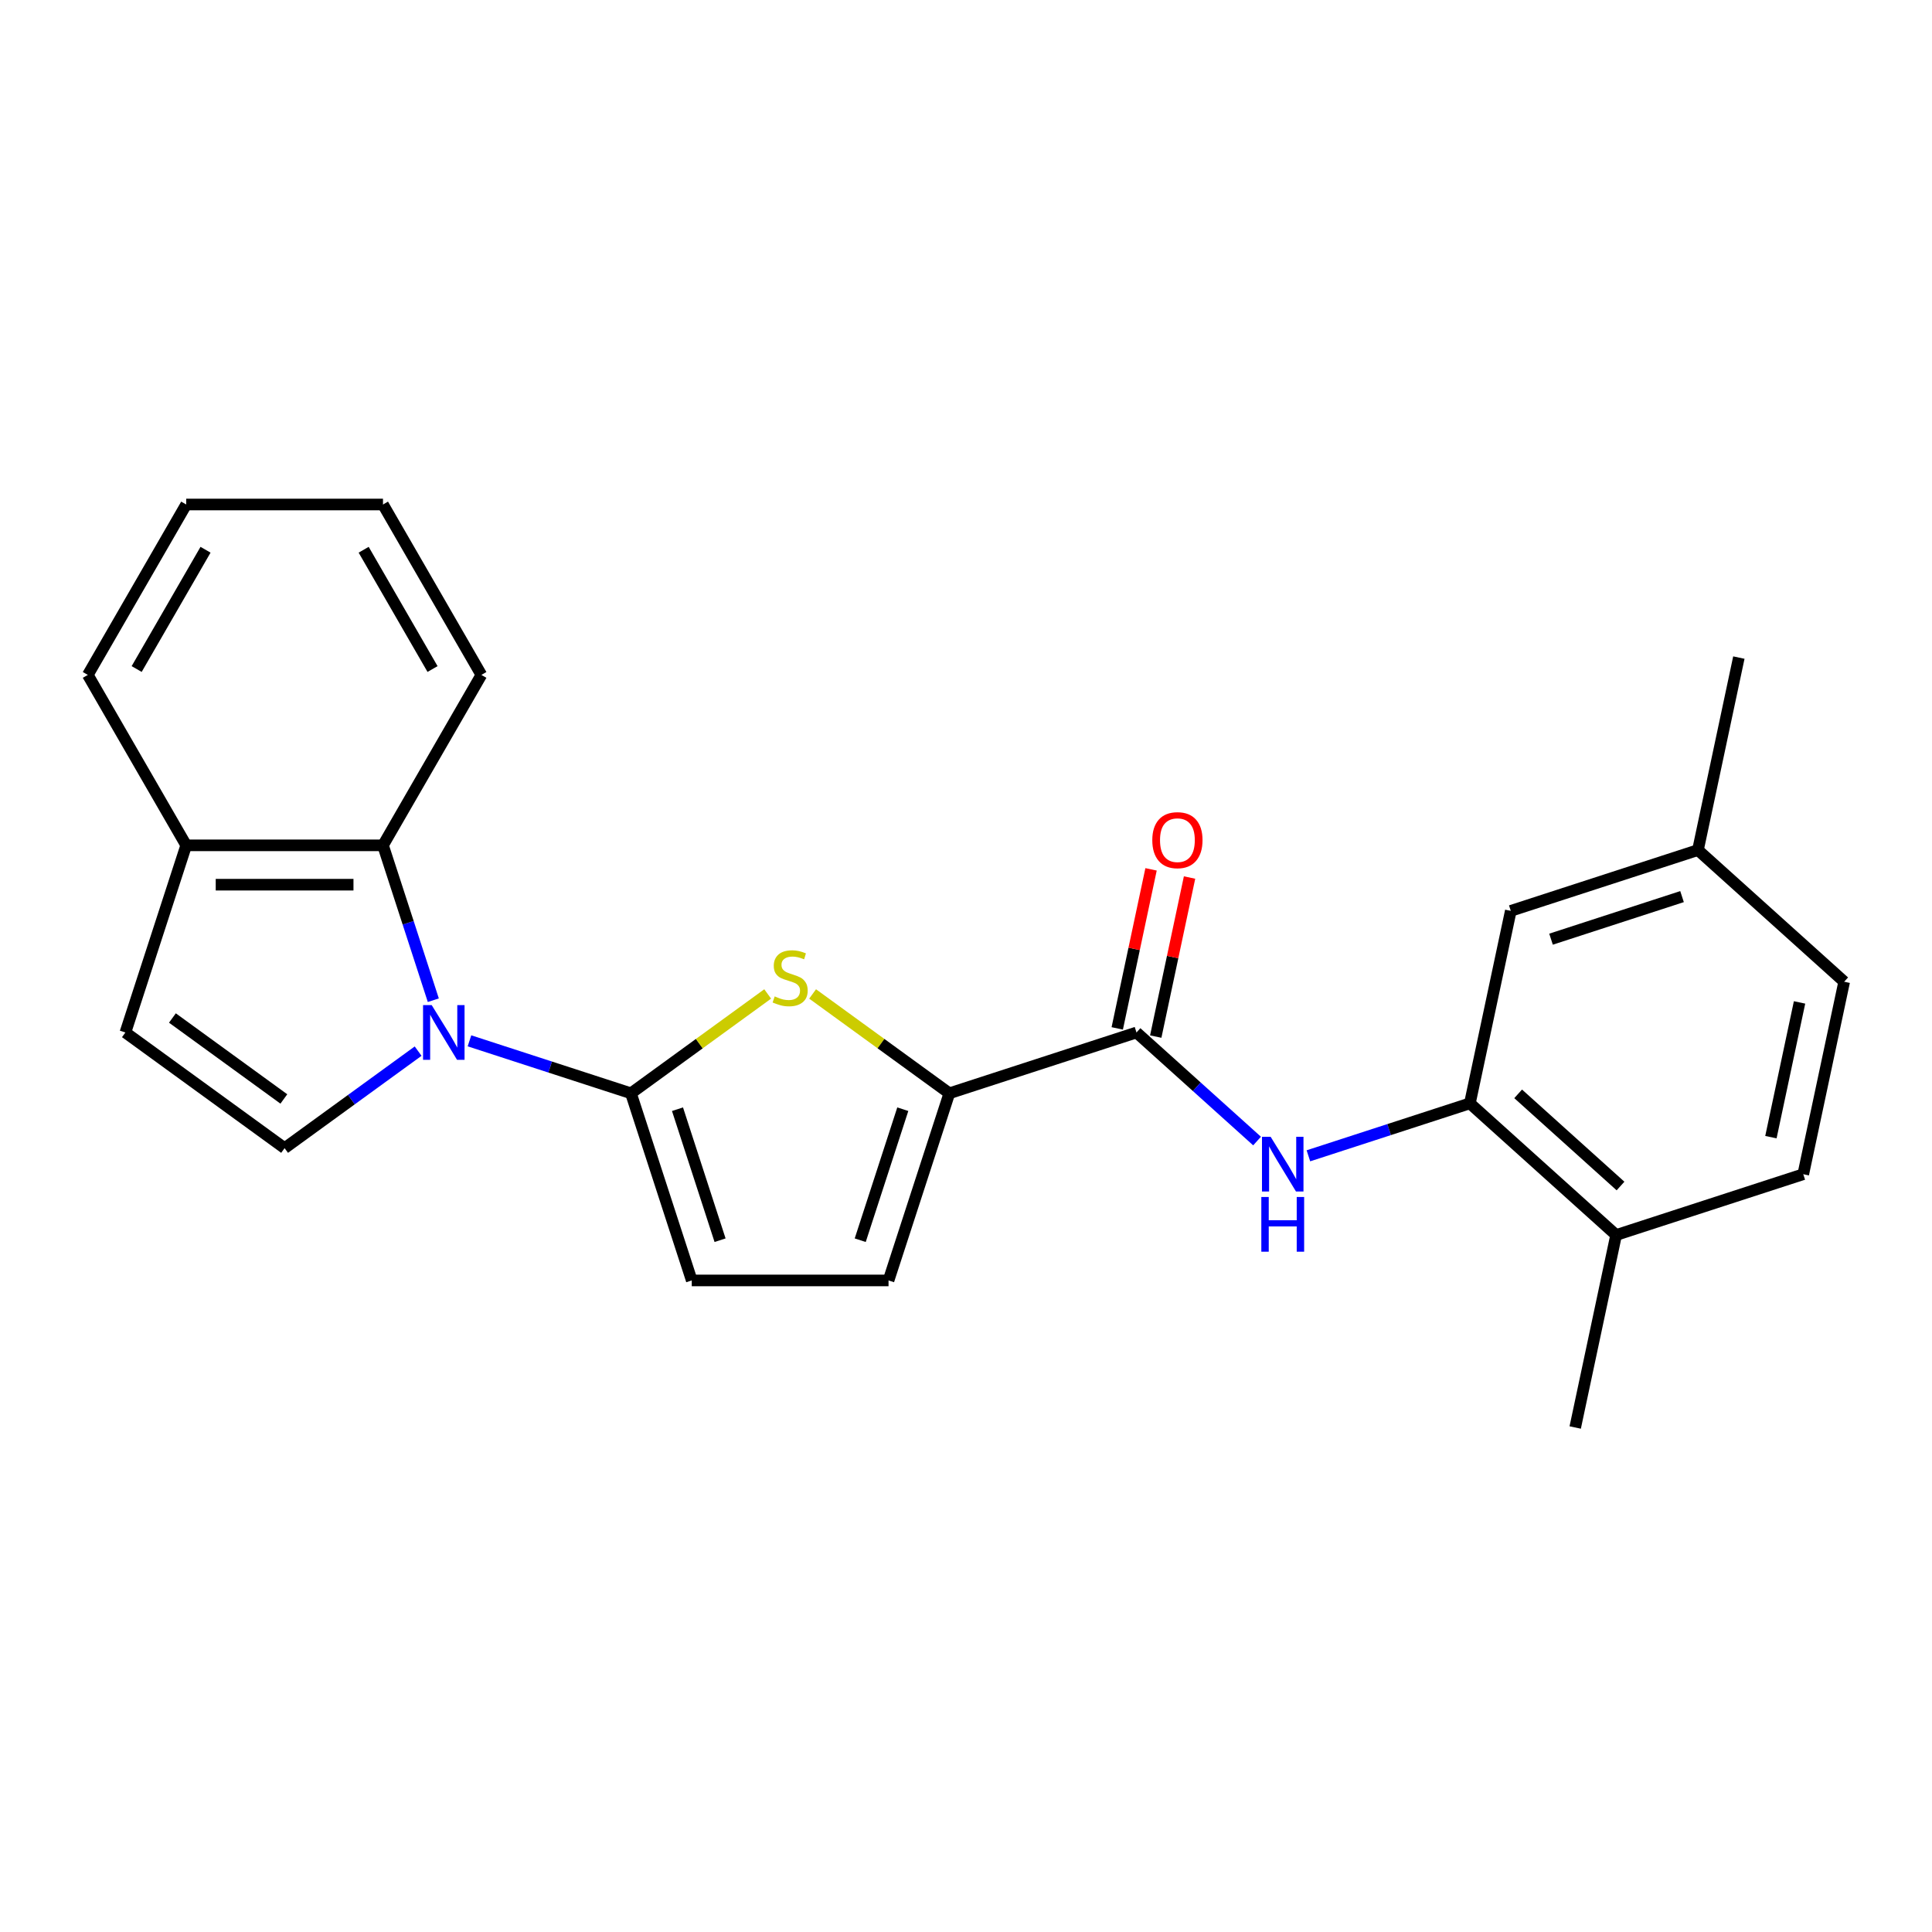 <?xml version='1.0' encoding='iso-8859-1'?>
<svg version='1.1' baseProfile='full'
              xmlns='http://www.w3.org/2000/svg'
                      xmlns:rdkit='http://www.rdkit.org/xml'
                      xmlns:xlink='http://www.w3.org/1999/xlink'
                  xml:space='preserve'
width='1000px' height='1000px' viewBox='0 0 1000 1000'>
<!-- END OF HEADER -->
<rect style='opacity:1.0;fill:#FFFFFF;stroke:none' width='1000' height='1000' x='0' y='0'> </rect>
<path class='bond-0' d='M 242.996,538.729 L 284.787,552.308' style='fill:none;fill-rule:evenodd;stroke:#0000FF;stroke-width:6px;stroke-linecap:butt;stroke-linejoin:miter;stroke-opacity:1' />
<path class='bond-0' d='M 284.787,552.308 L 326.578,565.886' style='fill:none;fill-rule:evenodd;stroke:#000000;stroke-width:6px;stroke-linecap:butt;stroke-linejoin:miter;stroke-opacity:1' />
<path class='bond-3' d='M 216.423,544.065 L 181.865,569.173' style='fill:none;fill-rule:evenodd;stroke:#0000FF;stroke-width:6px;stroke-linecap:butt;stroke-linejoin:miter;stroke-opacity:1' />
<path class='bond-3' d='M 181.865,569.173 L 147.308,594.28' style='fill:none;fill-rule:evenodd;stroke:#000000;stroke-width:6px;stroke-linecap:butt;stroke-linejoin:miter;stroke-opacity:1' />
<path class='bond-5' d='M 224.281,517.706 L 211.258,477.625' style='fill:none;fill-rule:evenodd;stroke:#0000FF;stroke-width:6px;stroke-linecap:butt;stroke-linejoin:miter;stroke-opacity:1' />
<path class='bond-5' d='M 211.258,477.625 L 198.235,437.544' style='fill:none;fill-rule:evenodd;stroke:#000000;stroke-width:6px;stroke-linecap:butt;stroke-linejoin:miter;stroke-opacity:1' />
<path class='bond-1' d='M 326.578,565.886 L 361.965,540.176' style='fill:none;fill-rule:evenodd;stroke:#000000;stroke-width:6px;stroke-linecap:butt;stroke-linejoin:miter;stroke-opacity:1' />
<path class='bond-1' d='M 361.965,540.176 L 397.352,514.465' style='fill:none;fill-rule:evenodd;stroke:#CCCC00;stroke-width:6px;stroke-linecap:butt;stroke-linejoin:miter;stroke-opacity:1' />
<path class='bond-7' d='M 326.578,565.886 L 358.052,662.755' style='fill:none;fill-rule:evenodd;stroke:#000000;stroke-width:6px;stroke-linecap:butt;stroke-linejoin:miter;stroke-opacity:1' />
<path class='bond-7' d='M 350.672,574.122 L 372.705,641.93' style='fill:none;fill-rule:evenodd;stroke:#000000;stroke-width:6px;stroke-linecap:butt;stroke-linejoin:miter;stroke-opacity:1' />
<path class='bond-2' d='M 420.605,514.465 L 455.993,540.176' style='fill:none;fill-rule:evenodd;stroke:#CCCC00;stroke-width:6px;stroke-linecap:butt;stroke-linejoin:miter;stroke-opacity:1' />
<path class='bond-2' d='M 455.993,540.176 L 491.38,565.886' style='fill:none;fill-rule:evenodd;stroke:#000000;stroke-width:6px;stroke-linecap:butt;stroke-linejoin:miter;stroke-opacity:1' />
<path class='bond-4' d='M 491.38,565.886 L 588.248,534.412' style='fill:none;fill-rule:evenodd;stroke:#000000;stroke-width:6px;stroke-linecap:butt;stroke-linejoin:miter;stroke-opacity:1' />
<path class='bond-25' d='M 491.38,565.886 L 459.906,662.755' style='fill:none;fill-rule:evenodd;stroke:#000000;stroke-width:6px;stroke-linecap:butt;stroke-linejoin:miter;stroke-opacity:1' />
<path class='bond-25' d='M 467.285,574.122 L 445.253,641.93' style='fill:none;fill-rule:evenodd;stroke:#000000;stroke-width:6px;stroke-linecap:butt;stroke-linejoin:miter;stroke-opacity:1' />
<path class='bond-10' d='M 147.308,594.28 L 64.907,534.412' style='fill:none;fill-rule:evenodd;stroke:#000000;stroke-width:6px;stroke-linecap:butt;stroke-linejoin:miter;stroke-opacity:1' />
<path class='bond-10' d='M 146.921,568.82 L 89.241,526.912' style='fill:none;fill-rule:evenodd;stroke:#000000;stroke-width:6px;stroke-linecap:butt;stroke-linejoin:miter;stroke-opacity:1' />
<path class='bond-6' d='M 588.248,534.412 L 619.451,562.507' style='fill:none;fill-rule:evenodd;stroke:#000000;stroke-width:6px;stroke-linecap:butt;stroke-linejoin:miter;stroke-opacity:1' />
<path class='bond-6' d='M 619.451,562.507 L 650.654,590.602' style='fill:none;fill-rule:evenodd;stroke:#0000FF;stroke-width:6px;stroke-linecap:butt;stroke-linejoin:miter;stroke-opacity:1' />
<path class='bond-13' d='M 598.211,536.53 L 606.96,495.369' style='fill:none;fill-rule:evenodd;stroke:#000000;stroke-width:6px;stroke-linecap:butt;stroke-linejoin:miter;stroke-opacity:1' />
<path class='bond-13' d='M 606.96,495.369 L 615.709,454.208' style='fill:none;fill-rule:evenodd;stroke:#FF0000;stroke-width:6px;stroke-linecap:butt;stroke-linejoin:miter;stroke-opacity:1' />
<path class='bond-13' d='M 578.286,532.294 L 587.035,491.134' style='fill:none;fill-rule:evenodd;stroke:#000000;stroke-width:6px;stroke-linecap:butt;stroke-linejoin:miter;stroke-opacity:1' />
<path class='bond-13' d='M 587.035,491.134 L 595.784,449.973' style='fill:none;fill-rule:evenodd;stroke:#FF0000;stroke-width:6px;stroke-linecap:butt;stroke-linejoin:miter;stroke-opacity:1' />
<path class='bond-11' d='M 198.235,437.544 L 96.381,437.544' style='fill:none;fill-rule:evenodd;stroke:#000000;stroke-width:6px;stroke-linecap:butt;stroke-linejoin:miter;stroke-opacity:1' />
<path class='bond-11' d='M 182.957,457.914 L 111.659,457.914' style='fill:none;fill-rule:evenodd;stroke:#000000;stroke-width:6px;stroke-linecap:butt;stroke-linejoin:miter;stroke-opacity:1' />
<path class='bond-18' d='M 198.235,437.544 L 249.161,349.336' style='fill:none;fill-rule:evenodd;stroke:#000000;stroke-width:6px;stroke-linecap:butt;stroke-linejoin:miter;stroke-opacity:1' />
<path class='bond-8' d='M 677.227,598.248 L 719.018,584.67' style='fill:none;fill-rule:evenodd;stroke:#0000FF;stroke-width:6px;stroke-linecap:butt;stroke-linejoin:miter;stroke-opacity:1' />
<path class='bond-8' d='M 719.018,584.67 L 760.809,571.091' style='fill:none;fill-rule:evenodd;stroke:#000000;stroke-width:6px;stroke-linecap:butt;stroke-linejoin:miter;stroke-opacity:1' />
<path class='bond-9' d='M 358.052,662.755 L 459.906,662.755' style='fill:none;fill-rule:evenodd;stroke:#000000;stroke-width:6px;stroke-linecap:butt;stroke-linejoin:miter;stroke-opacity:1' />
<path class='bond-12' d='M 760.809,571.091 L 836.501,639.244' style='fill:none;fill-rule:evenodd;stroke:#000000;stroke-width:6px;stroke-linecap:butt;stroke-linejoin:miter;stroke-opacity:1' />
<path class='bond-12' d='M 785.793,566.175 L 838.777,613.883' style='fill:none;fill-rule:evenodd;stroke:#000000;stroke-width:6px;stroke-linecap:butt;stroke-linejoin:miter;stroke-opacity:1' />
<path class='bond-14' d='M 760.809,571.091 L 781.985,471.463' style='fill:none;fill-rule:evenodd;stroke:#000000;stroke-width:6px;stroke-linecap:butt;stroke-linejoin:miter;stroke-opacity:1' />
<path class='bond-24' d='M 64.907,534.412 L 96.381,437.544' style='fill:none;fill-rule:evenodd;stroke:#000000;stroke-width:6px;stroke-linecap:butt;stroke-linejoin:miter;stroke-opacity:1' />
<path class='bond-19' d='M 96.381,437.544 L 45.455,349.336' style='fill:none;fill-rule:evenodd;stroke:#000000;stroke-width:6px;stroke-linecap:butt;stroke-linejoin:miter;stroke-opacity:1' />
<path class='bond-15' d='M 836.501,639.244 L 933.369,607.77' style='fill:none;fill-rule:evenodd;stroke:#000000;stroke-width:6px;stroke-linecap:butt;stroke-linejoin:miter;stroke-opacity:1' />
<path class='bond-20' d='M 836.501,639.244 L 815.324,738.872' style='fill:none;fill-rule:evenodd;stroke:#000000;stroke-width:6px;stroke-linecap:butt;stroke-linejoin:miter;stroke-opacity:1' />
<path class='bond-16' d='M 781.985,471.463 L 878.854,439.989' style='fill:none;fill-rule:evenodd;stroke:#000000;stroke-width:6px;stroke-linecap:butt;stroke-linejoin:miter;stroke-opacity:1' />
<path class='bond-16' d='M 802.81,486.116 L 870.618,464.083' style='fill:none;fill-rule:evenodd;stroke:#000000;stroke-width:6px;stroke-linecap:butt;stroke-linejoin:miter;stroke-opacity:1' />
<path class='bond-27' d='M 933.369,607.77 L 954.545,508.142' style='fill:none;fill-rule:evenodd;stroke:#000000;stroke-width:6px;stroke-linecap:butt;stroke-linejoin:miter;stroke-opacity:1' />
<path class='bond-27' d='M 916.62,588.59 L 931.443,518.851' style='fill:none;fill-rule:evenodd;stroke:#000000;stroke-width:6px;stroke-linecap:butt;stroke-linejoin:miter;stroke-opacity:1' />
<path class='bond-17' d='M 878.854,439.989 L 954.545,508.142' style='fill:none;fill-rule:evenodd;stroke:#000000;stroke-width:6px;stroke-linecap:butt;stroke-linejoin:miter;stroke-opacity:1' />
<path class='bond-21' d='M 878.854,439.989 L 900.03,340.361' style='fill:none;fill-rule:evenodd;stroke:#000000;stroke-width:6px;stroke-linecap:butt;stroke-linejoin:miter;stroke-opacity:1' />
<path class='bond-22' d='M 249.161,349.336 L 198.235,261.128' style='fill:none;fill-rule:evenodd;stroke:#000000;stroke-width:6px;stroke-linecap:butt;stroke-linejoin:miter;stroke-opacity:1' />
<path class='bond-22' d='M 223.881,346.29 L 188.232,284.545' style='fill:none;fill-rule:evenodd;stroke:#000000;stroke-width:6px;stroke-linecap:butt;stroke-linejoin:miter;stroke-opacity:1' />
<path class='bond-26' d='M 45.455,349.336 L 96.381,261.128' style='fill:none;fill-rule:evenodd;stroke:#000000;stroke-width:6px;stroke-linecap:butt;stroke-linejoin:miter;stroke-opacity:1' />
<path class='bond-26' d='M 70.735,346.29 L 106.384,284.545' style='fill:none;fill-rule:evenodd;stroke:#000000;stroke-width:6px;stroke-linecap:butt;stroke-linejoin:miter;stroke-opacity:1' />
<path class='bond-23' d='M 198.235,261.128 L 96.381,261.128' style='fill:none;fill-rule:evenodd;stroke:#000000;stroke-width:6px;stroke-linecap:butt;stroke-linejoin:miter;stroke-opacity:1' />
<path  class='atom-0' d='M 223.449 520.252
L 232.729 535.252
Q 233.649 536.732, 235.129 539.412
Q 236.609 542.092, 236.689 542.252
L 236.689 520.252
L 240.449 520.252
L 240.449 548.572
L 236.569 548.572
L 226.609 532.172
Q 225.449 530.252, 224.209 528.052
Q 223.009 525.852, 222.649 525.172
L 222.649 548.572
L 218.969 548.572
L 218.969 520.252
L 223.449 520.252
' fill='#0000FF'/>
<path  class='atom-2' d='M 400.979 515.738
Q 401.299 515.858, 402.619 516.418
Q 403.939 516.978, 405.379 517.338
Q 406.859 517.658, 408.299 517.658
Q 410.979 517.658, 412.539 516.378
Q 414.099 515.058, 414.099 512.778
Q 414.099 511.218, 413.299 510.258
Q 412.539 509.298, 411.339 508.778
Q 410.139 508.258, 408.139 507.658
Q 405.619 506.898, 404.099 506.178
Q 402.619 505.458, 401.539 503.938
Q 400.499 502.418, 400.499 499.858
Q 400.499 496.298, 402.899 494.098
Q 405.339 491.898, 410.139 491.898
Q 413.419 491.898, 417.139 493.458
L 416.219 496.538
Q 412.819 495.138, 410.259 495.138
Q 407.499 495.138, 405.979 496.298
Q 404.459 497.418, 404.499 499.378
Q 404.499 500.898, 405.259 501.818
Q 406.059 502.738, 407.179 503.258
Q 408.339 503.778, 410.259 504.378
Q 412.819 505.178, 414.339 505.978
Q 415.859 506.778, 416.939 508.418
Q 418.059 510.018, 418.059 512.778
Q 418.059 516.698, 415.419 518.818
Q 412.819 520.898, 408.459 520.898
Q 405.939 520.898, 404.019 520.338
Q 402.139 519.818, 399.899 518.898
L 400.979 515.738
' fill='#CCCC00'/>
<path  class='atom-7' d='M 657.68 588.405
L 666.96 603.405
Q 667.88 604.885, 669.36 607.565
Q 670.84 610.245, 670.92 610.405
L 670.92 588.405
L 674.68 588.405
L 674.68 616.725
L 670.8 616.725
L 660.84 600.325
Q 659.68 598.405, 658.44 596.205
Q 657.24 594.005, 656.88 593.325
L 656.88 616.725
L 653.2 616.725
L 653.2 588.405
L 657.68 588.405
' fill='#0000FF'/>
<path  class='atom-7' d='M 652.86 619.557
L 656.7 619.557
L 656.7 631.597
L 671.18 631.597
L 671.18 619.557
L 675.02 619.557
L 675.02 647.877
L 671.18 647.877
L 671.18 634.797
L 656.7 634.797
L 656.7 647.877
L 652.86 647.877
L 652.86 619.557
' fill='#0000FF'/>
<path  class='atom-14' d='M 596.425 434.864
Q 596.425 428.064, 599.785 424.264
Q 603.145 420.464, 609.425 420.464
Q 615.705 420.464, 619.065 424.264
Q 622.425 428.064, 622.425 434.864
Q 622.425 441.744, 619.025 445.664
Q 615.625 449.544, 609.425 449.544
Q 603.185 449.544, 599.785 445.664
Q 596.425 441.784, 596.425 434.864
M 609.425 446.344
Q 613.745 446.344, 616.065 443.464
Q 618.425 440.544, 618.425 434.864
Q 618.425 429.304, 616.065 426.504
Q 613.745 423.664, 609.425 423.664
Q 605.105 423.664, 602.745 426.464
Q 600.425 429.264, 600.425 434.864
Q 600.425 440.584, 602.745 443.464
Q 605.105 446.344, 609.425 446.344
' fill='#FF0000'/>
</svg>
